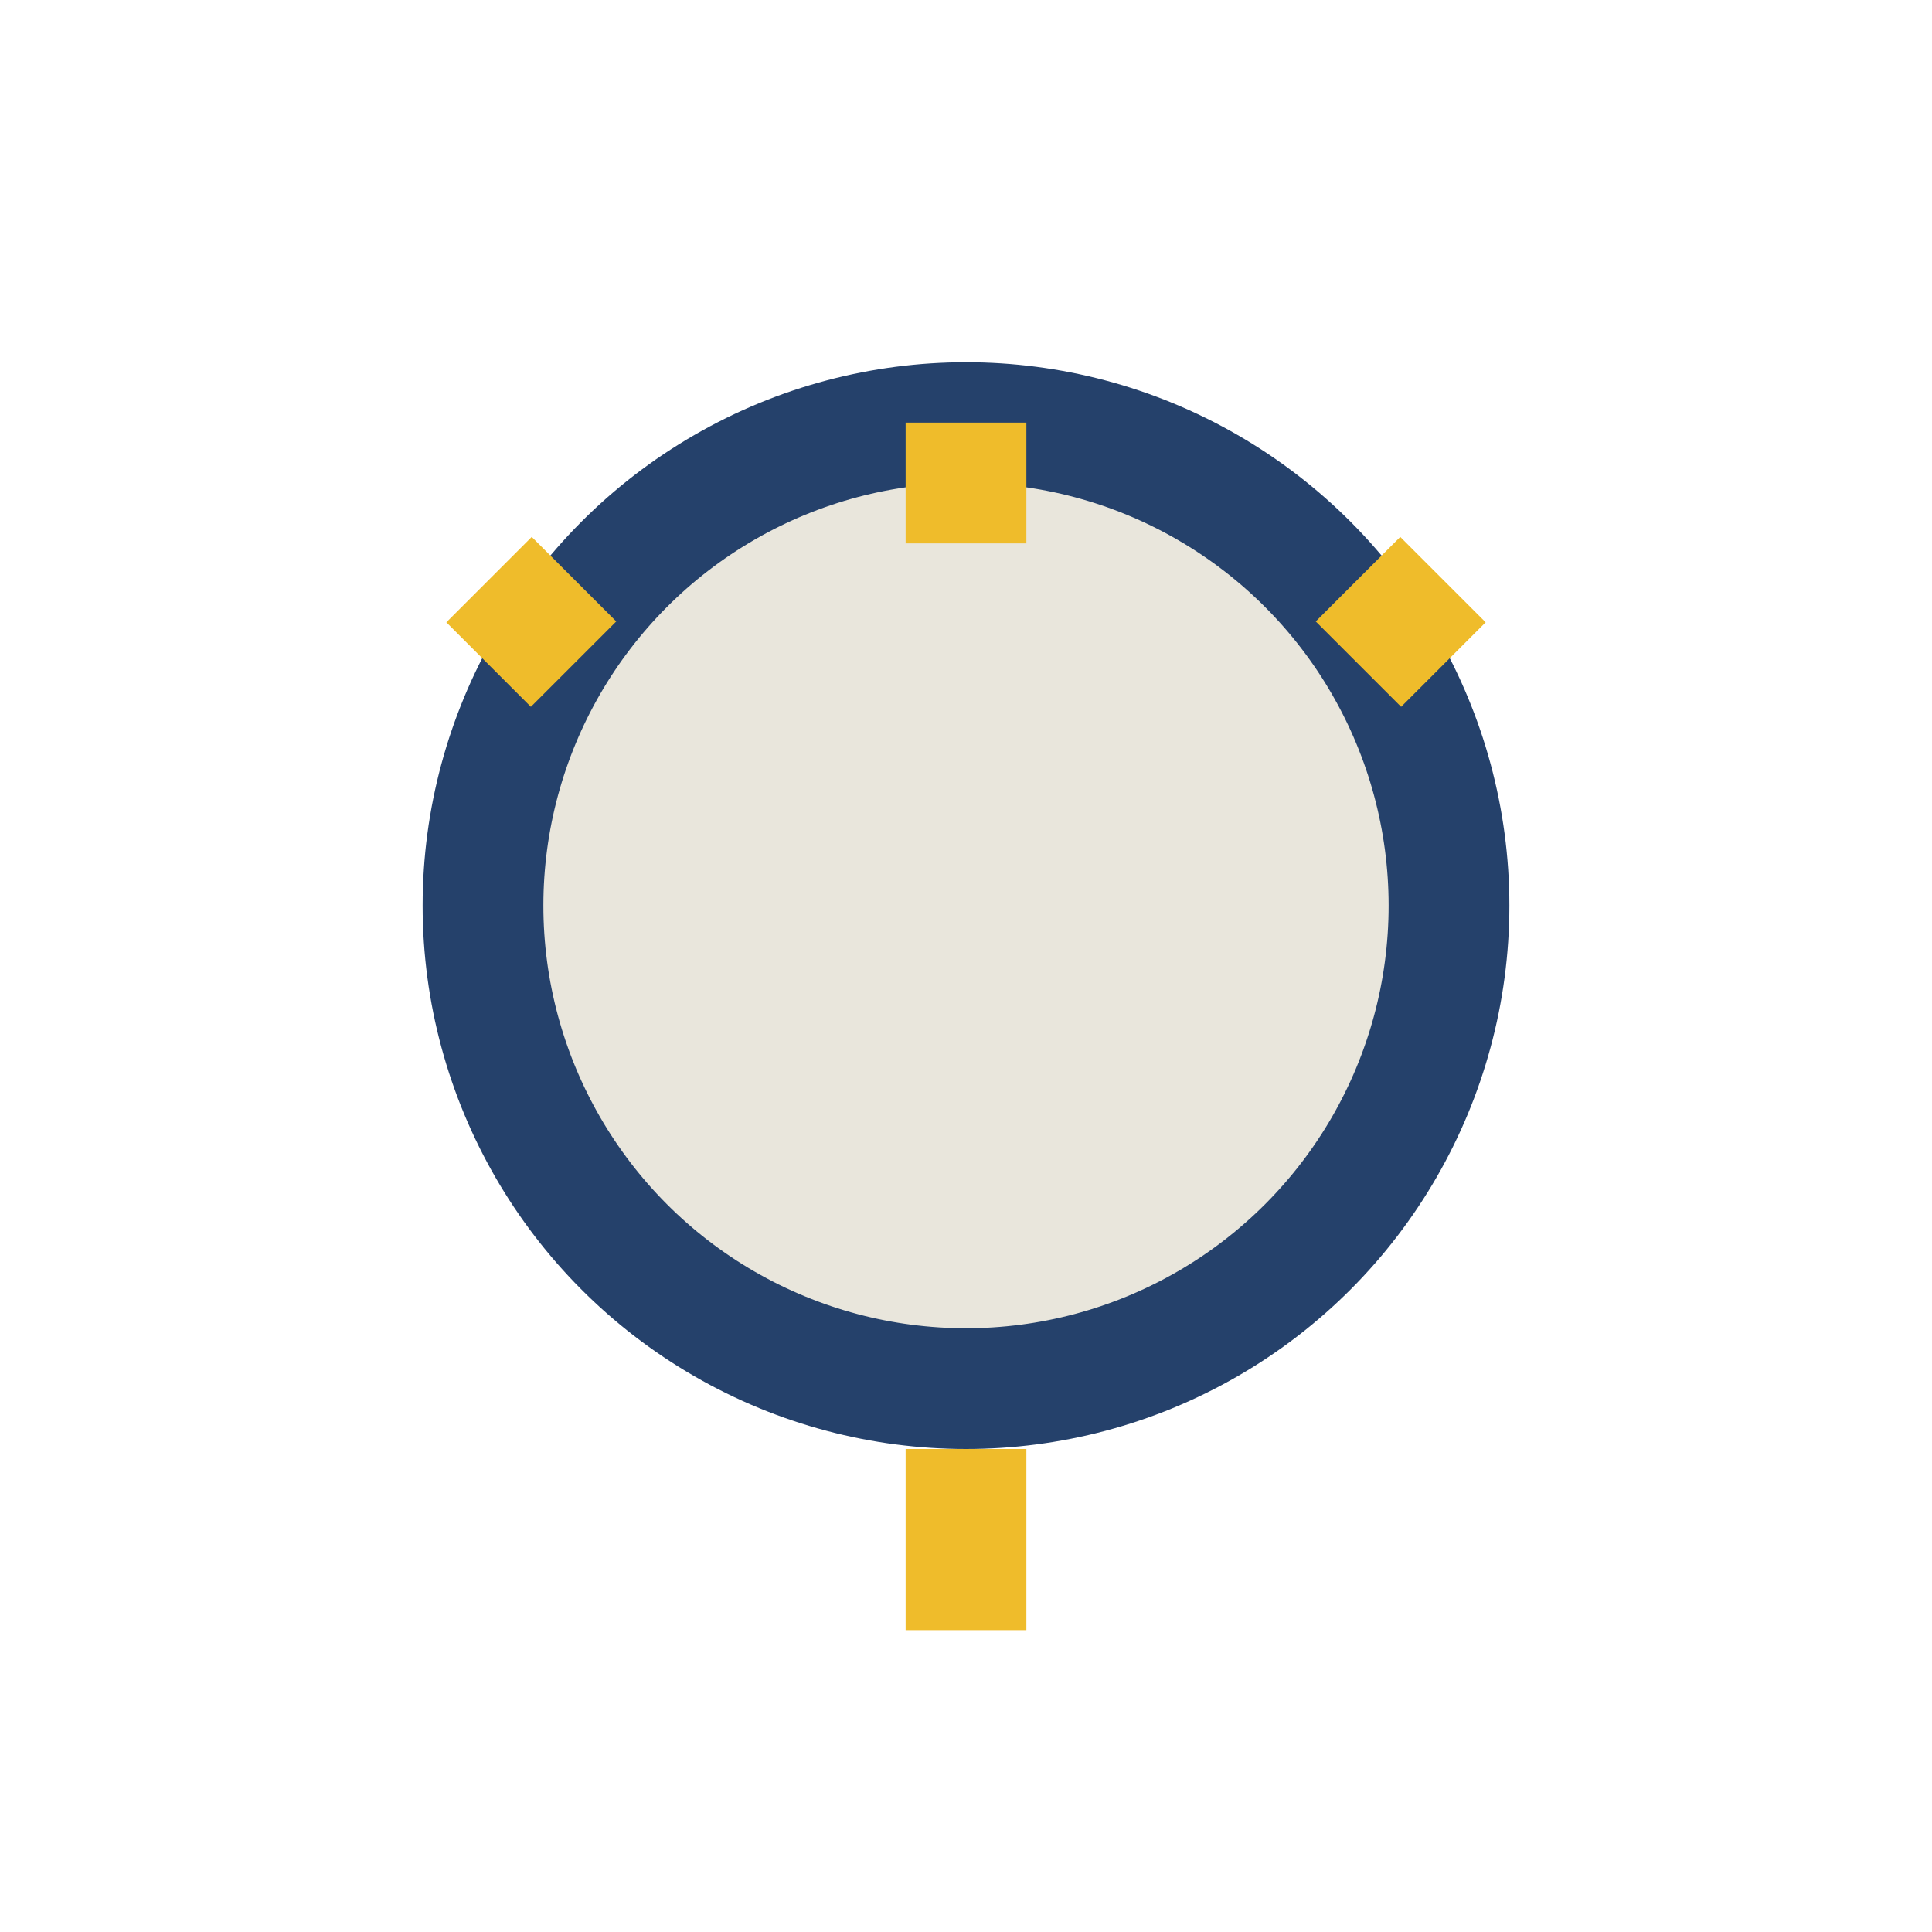 <?xml version="1.0" encoding="UTF-8"?>
<svg xmlns="http://www.w3.org/2000/svg" width="32" height="32" viewBox="0 0 32 32"><circle cx="16" cy="15" r="8" fill="#E9E6DC" stroke="#25416B" stroke-width="2"/><path d="M16 24v3M16 9v-2M9.5 11l-1.4-1.4M22.5 11l1.4-1.4" stroke="#EFBC2B" stroke-width="2"/></svg>